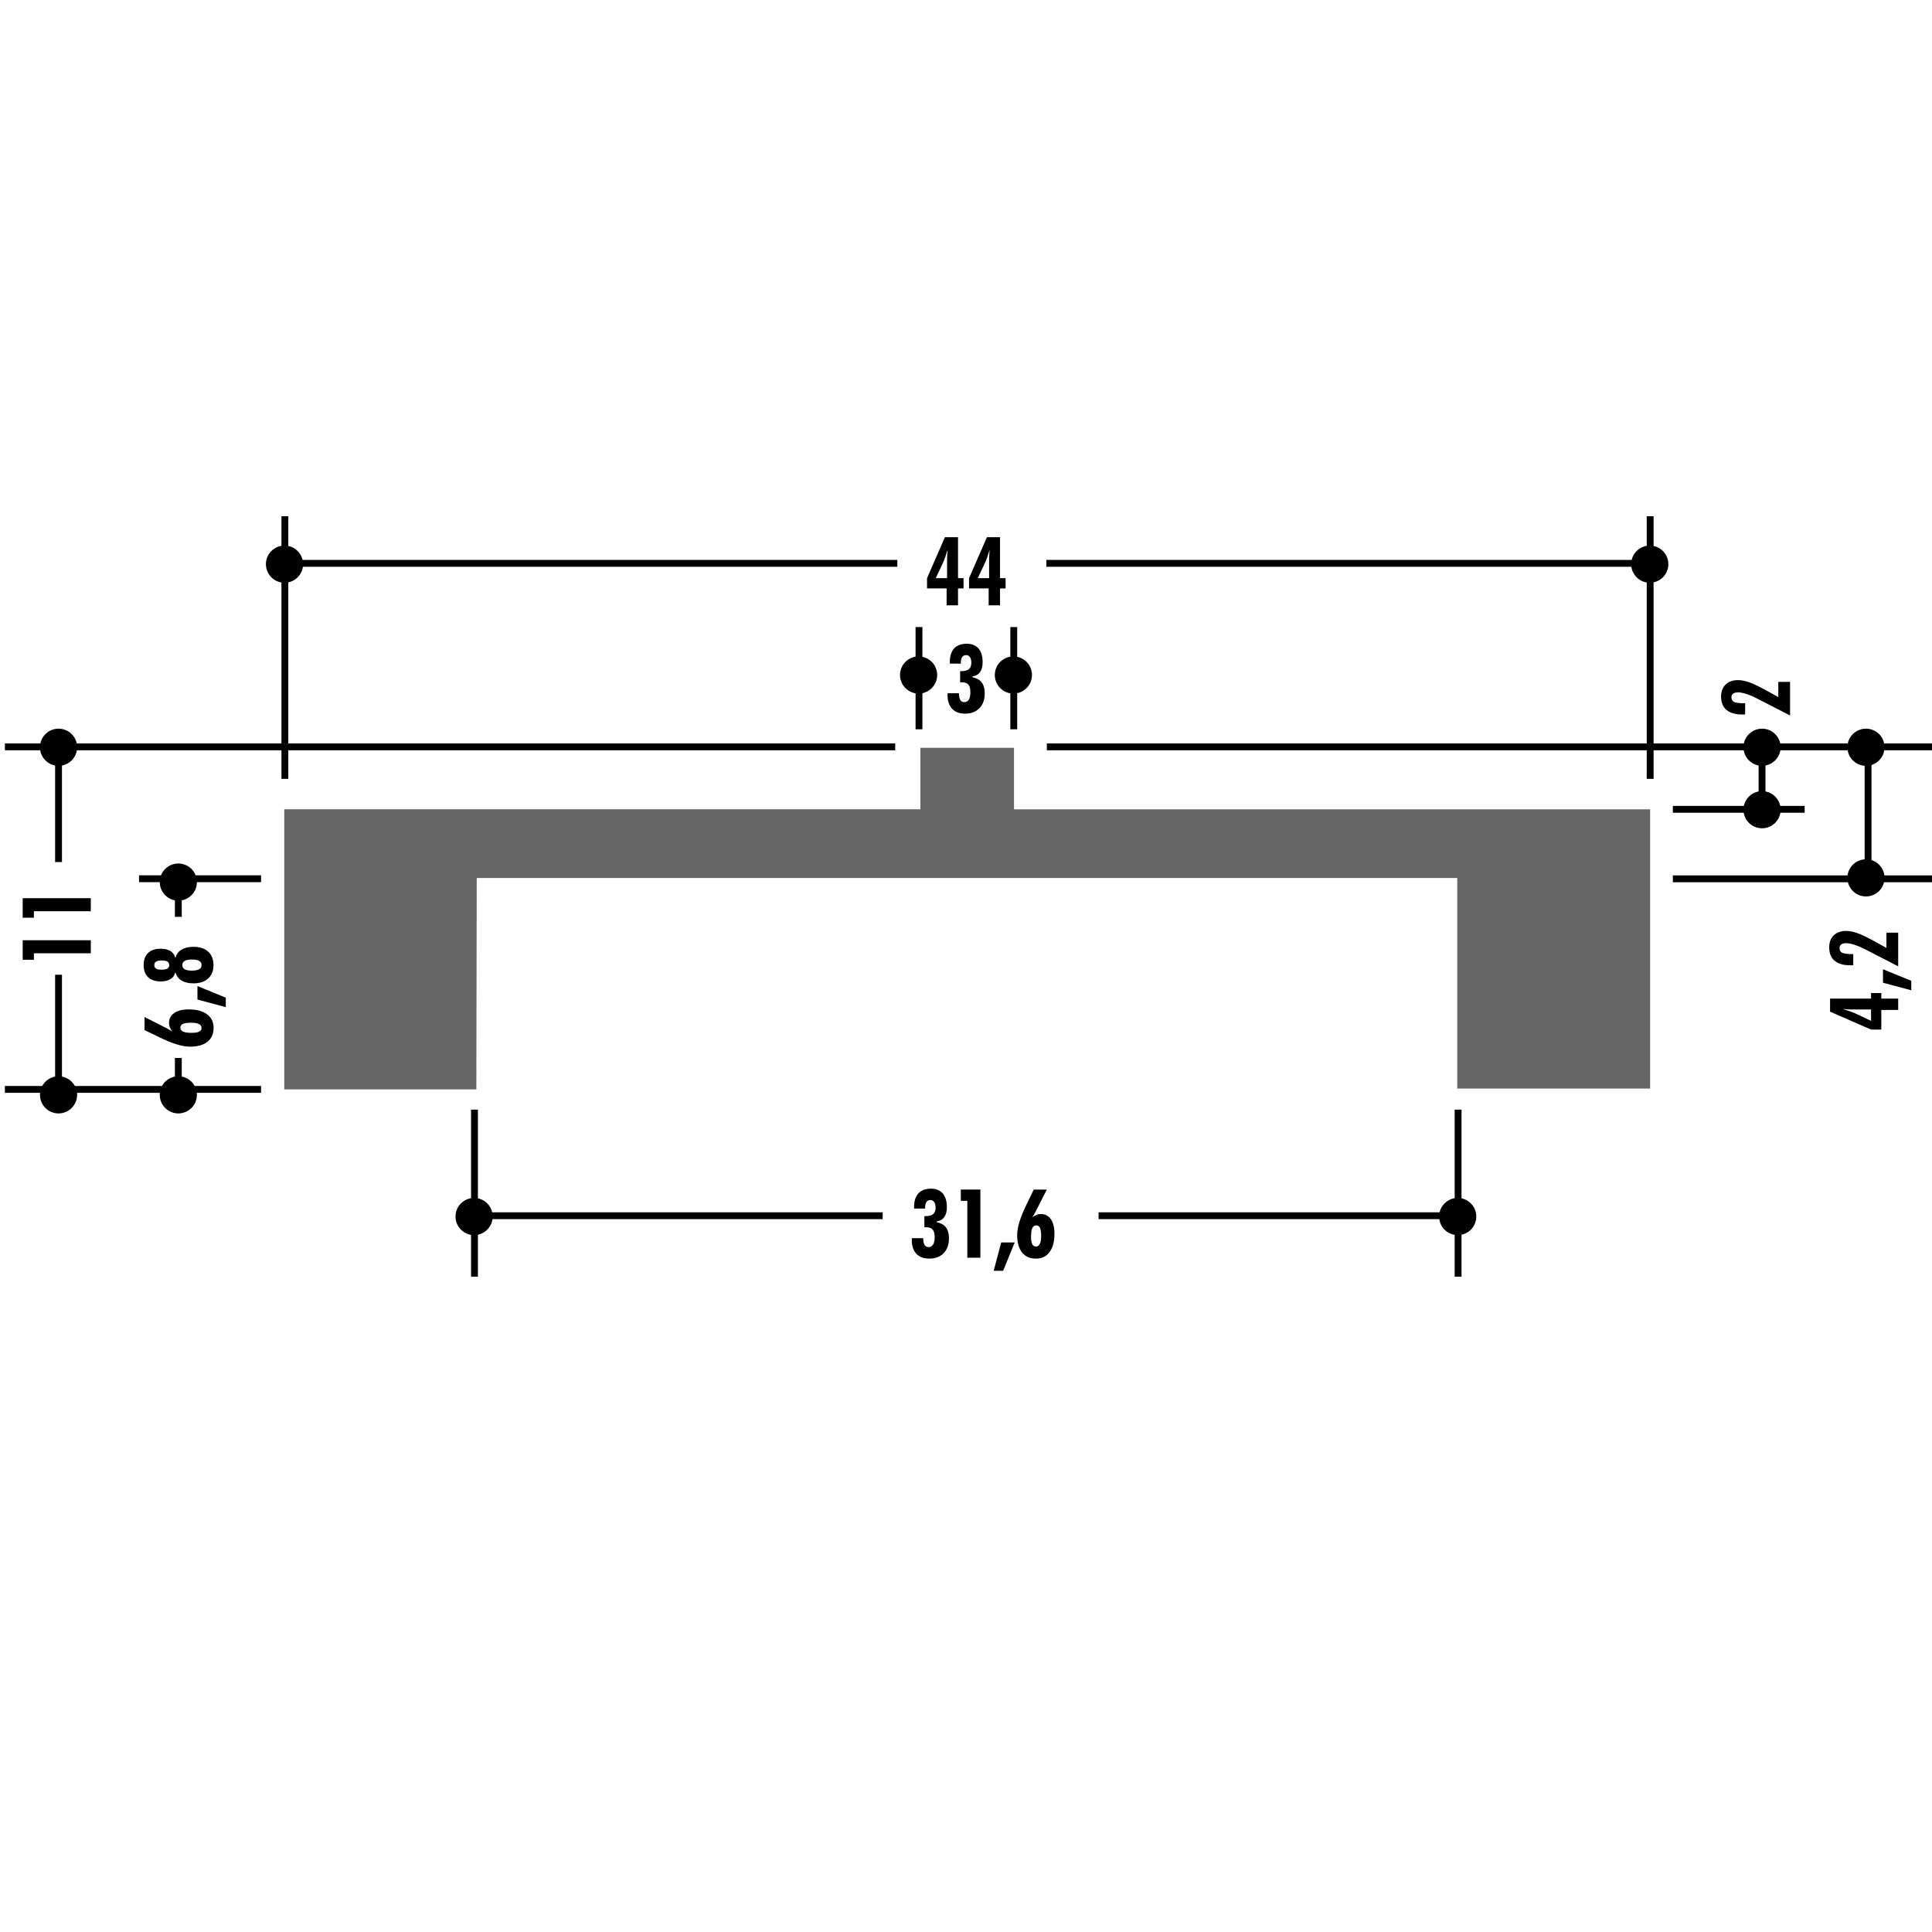 <!DOCTYPE svg PUBLIC "-//W3C//DTD SVG 1.1//EN" "http://www.w3.org/Graphics/SVG/1.1/DTD/svg11.dtd"><svg xmlns="http://www.w3.org/2000/svg" width="220" height="220" viewBox="0 0 220 220"><path fill="none" d="M0 0h220v220H0z"/><path fill="none" d="M0 0h220v220H0z"/><path fill="none" d="M0 0h220v220H0z"/><path fill="none" d="M0 0h220v220H0z"/><path fill="none" d="M0 0h220v220H0z"/><path fill="none" d="M0 0h220v220H0z"/><path fill="none" d="M0 0h220v220H0z"/><path fill="none" d="M0 0h220v220H0z"/><path fill="none" d="M0 0h220v220H0z"/><path fill="none" d="M0 0h220v220H0z"/><path fill="none" d="M0 0h220v220H0z"/><path fill="none" d="M0 0h220v220H0z"/><path fill="none" d="M0 0h220v220H0z"/><path fill="none" d="M0 0h220v220H0z"/><path fill="none" d="M0 0h220v220H0z"/><path fill="none" d="M0 0h220v220H0z"/><path fill="none" d="M0 0h220v220H0z"/><path fill="none" d="M0 0h220v220H0z"/><path fill="none" d="M0 0h220v220H0z"/><path fill="none" d="M0 0h220v220H0z"/><path fill="none" d="M0 0h220v220H0z"/><path fill="none" d="M0 0h220v220H0z"/><path fill="none" d="M0 0h220v220H0z"/><path fill="none" d="M0 0h220v220H0z"/><path fill="none" stroke="#000" stroke-width=".78" d="M190.49 92.158h15.01"/><circle cx="200.648" cy="92.203" r="2.115"/><path fill="none" stroke="#000" stroke-width=".78" d="M119.205 85.045H220"/><circle cx="200.648" cy="85.09" r="2.115"/><circle cx="212.481" cy="85.09" r="2.115"/><circle cx="212.481" cy="99.964" r="2.115"/><path d="M216.15 115.007h-1.923v2.23h-1.17l-4.663-2.034v-1.492h4.664v-.632h1.17v.633h1.922v1.297zm-3.09 1.237v-1.29h-2.194c-.067 0-.167-.004-.3-.01-.133-.01-.378-.024-.736-.05.3.09.578.178.83.267.255.09.472.176.652.26l1.747.824zM217.644 112.765l-3.225-.86v-1.535l3.224 1.317v1.078zM216.15 110.035l-3.708-1.907c-.453-.234-.873-.414-1.26-.54-.385-.125-.702-.188-.95-.188-.244 0-.432.05-.562.146-.13.098-.196.237-.196.417 0 .262.104.442.315.54.21.097.626.145 1.245.145v1.264l-.12.01h-.193c-.794 0-1.396-.172-1.81-.52-.412-.348-.618-.855-.618-1.524 0-.574.173-1.03.518-1.365.347-.337.813-.505 1.4-.505.4 0 .84.087 1.326.26.48.173 1.176.51 2.08 1.01l1.194.663v-1.736h1.338v3.83zM203.84 81.474l-3.71-1.907c-.452-.234-.872-.414-1.258-.54-.386-.125-.703-.188-.95-.188-.245 0-.433.048-.564.145-.13.098-.196.237-.196.417 0 .263.104.442.315.54.21.097.627.145 1.246.145v1.264c-.035.004-.075.007-.12.01l-.193.002c-.794 0-1.396-.173-1.81-.52-.412-.35-.618-.856-.618-1.526 0-.574.173-1.028.518-1.365.346-.335.813-.503 1.4-.503.4 0 .84.087 1.325.26.482.173 1.177.51 2.08 1.01l1.194.663v-1.737h1.338v3.83z"/><path fill="none" stroke="#000" stroke-width=".78" d="M.555 124.053h29.173M.555 85.045h101.38"/><circle cx="6.667" cy="85.09" r="2.115"/><circle cx="6.667" cy="124.672" r="2.115"/><circle cx="20.307" cy="124.672" r="2.115"/><circle cx="20.307" cy="100.444" r="2.115"/><path d="M10.338 108.552H3.86v.74H2.583v-2.227h7.756v1.487zM10.338 103.766H3.86v.738H2.583v-2.226h7.756v1.488zM19.616 117.466c-.127-.177-.222-.344-.282-.5-.06-.16-.09-.314-.09-.467 0-.486.197-.866.59-1.143s.94-.414 1.642-.414c.9 0 1.6.185 2.098.556.5.368.75.883.75 1.54 0 .69-.233 1.222-.7 1.593-.466.37-1.13.555-1.995.555-.844 0-1.958-.335-3.342-1.004l-.175-.085-1.652-.798v-1.487l2.44 1.237c.148.078.282.15.403.22.12.07.225.133.313.194zm3.336-.414c0-.194-.1-.342-.303-.444-.203-.1-.5-.15-.894-.15-.418 0-.725.045-.922.133-.196.09-.294.23-.294.42 0 .21.105.362.313.457.208.096.54.144.993.144.37 0 .645-.044.83-.137.184-.094.276-.233.276-.42zM25.71 114.683l-3.226-.86v-1.535l3.225 1.317v1.078zM20.004 110.773h-.064c-.08.32-.257.562-.54.73-.28.17-.648.253-1.102.253-.62 0-1.098-.162-1.435-.483-.336-.322-.504-.783-.504-1.38 0-.596.167-1.055.503-1.377.337-.322.815-.483 1.435-.483.45 0 .817.085 1.1.255s.463.413.542.728h.063c.106-.386.334-.683.686-.89.35-.207.8-.31 1.348-.31.712 0 1.27.183 1.67.55.402.37.603.878.603 1.526 0 .65-.2 1.162-.6 1.53-.404.368-.96.553-1.672.553-.55 0-1-.103-1.35-.308-.35-.206-.578-.505-.684-.894zm-2.433-.87c0 .176.065.306.192.39.127.083.327.125.6.125.326 0 .558-.04.696-.122.138-.082.207-.216.207-.404 0-.18-.067-.313-.2-.396-.133-.083-.35-.125-.65-.125-.29 0-.503.044-.64.13-.136.087-.204.22-.204.402zm3.188-.012c0 .213.09.372.266.477.176.104.442.156.797.156.388 0 .672-.05.856-.154.184-.104.276-.263.276-.48 0-.21-.09-.37-.27-.472-.178-.103-.453-.154-.825-.154s-.648.05-.83.154-.27.26-.27.473z"/><circle cx="53.985" cy="138.528" r="2.116"/><circle cx="165.991" cy="138.528" r="2.116"/><path d="M103.838 140.993h1.296v.09c0 .3.052.53.156.688.105.16.257.238.455.238.22 0 .39-.098.508-.292.118-.194.177-.47.177-.83 0-.41-.075-.702-.23-.88-.152-.173-.402-.26-.753-.26-.02 0-.05 0-.09.004-.04.003-.07.006-.096.006v-1.275h.102c.418 0 .718-.075.9-.228.183-.152.274-.4.274-.75 0-.265-.053-.473-.16-.623-.105-.15-.253-.227-.44-.227-.196 0-.342.074-.444.223-.1.148-.15.37-.15.66v.084h-1.255v-.18c0-.678.165-1.194.494-1.55.33-.356.81-.534 1.436-.534.58 0 1.027.184 1.338.548.312.364.468.887.468 1.566 0 .468-.1.84-.298 1.12-.198.276-.483.44-.855.49v.096c.466.092.815.288 1.045.59s.345.71.345 1.227c0 .723-.2 1.29-.604 1.705-.4.414-.952.622-1.65.622-.63 0-1.117-.185-1.463-.553-.344-.37-.518-.89-.518-1.567 0-.02 0-.054.005-.1.007-.042.008-.08.008-.107zM110.15 143.214v-6.476h-.74v-1.28h2.227v7.756h-1.488zM113.15 144.706l.86-3.225h1.536l-1.317 3.226h-1.08zM117.55 138.613c.176-.128.344-.22.5-.28.16-.062.314-.092.467-.092.484 0 .865.197 1.142.59s.413.94.413 1.643c0 .9-.185 1.6-.556 2.1-.37.498-.884.748-1.542.748-.69 0-1.22-.232-1.592-.698-.37-.466-.555-1.13-.555-1.994 0-.843.335-1.957 1.004-3.342l.085-.175.797-1.65h1.487l-1.236 2.437c-.08.148-.15.283-.22.403-.07.12-.136.225-.195.313zm.414 3.336c.195 0 .342-.102.444-.304.1-.202.15-.5.15-.893 0-.417-.045-.726-.133-.92-.088-.198-.23-.297-.42-.297-.208 0-.36.104-.457.313-.095.21-.143.54-.143.993 0 .368.045.645.138.828s.233.28.42.28z"/><path fill="none" stroke="#000" stroke-width=".78" d="M166.036 145.38v-19.026M54.03 145.38v-19.026M54.36 138.437h46.15M125.097 138.437h41.054"/><circle cx="32.396" cy="64.242" r="2.116"/><circle cx="187.862" cy="64.242" r="2.116"/><path d="M107.793 68.927v-1.923h-2.23v-1.17l2.034-4.663h1.493v4.665h.632v1.17h-.632v1.922h-1.297zm-1.238-3.092h1.29V63.64c0-.066.004-.166.01-.3.01-.13.023-.377.05-.735-.09.3-.177.578-.267.83-.09.255-.175.472-.26.652l-.823 1.748zM112.58 68.927v-1.923h-2.232v-1.17l2.035-4.663h1.492v4.665h.633v1.17h-.633v1.922h-1.296zm-1.238-3.092h1.29V63.64c0-.066.005-.166.01-.3.008-.13.024-.377.05-.735-.09.3-.178.578-.267.83-.088.255-.175.472-.26.652l-.823 1.748zM107.908 78.94h1.296v.09c0 .302.052.53.156.69.105.156.257.235.455.235.218 0 .388-.098.507-.292.118-.195.178-.47.178-.83 0-.41-.075-.703-.23-.877-.152-.176-.403-.264-.753-.264-.02 0-.05.002-.09.005-.04.003-.07.005-.096.005v-1.275h.102c.418 0 .718-.077.9-.23.183-.15.274-.4.274-.748 0-.267-.054-.475-.16-.626-.105-.15-.253-.226-.44-.226-.195 0-.342.075-.444.223-.1.15-.15.37-.15.66v.085h-1.255v-.18c0-.678.165-1.193.494-1.55.33-.355.81-.533 1.436-.533.58 0 1.027.183 1.338.547.312.364.468.886.468 1.566 0 .467-.1.84-.297 1.118-.2.278-.483.442-.855.492v.096c.467.093.815.29 1.046.59s.346.71.346 1.227c0 .722-.2 1.29-.604 1.704-.4.415-.952.622-1.65.622-.63 0-1.117-.184-1.463-.552-.344-.37-.518-.89-.518-1.567 0-.02 0-.054.005-.098.005-.044.006-.08.006-.11z"/><path fill="none" stroke="#000" stroke-width=".78" d="M187.906 88.69V58.783M32.44 88.69V58.783"/><circle cx="104.603" cy="76.862" r="2.116"/><path fill="none" stroke="#000" stroke-width=".78" d="M104.647 83.046V71.404"/><circle cx="115.396" cy="76.862" r="2.116"/><path fill="none" stroke="#000" stroke-width=".78" d="M115.44 83.046V71.404M32.773 64.15h69.407M119.15 64.15h68.87"/><path fill="#666" d="M54.242 124.052l-21.873-.002V92.155h72.436v-7h10.663v7.002H187.9v31.802H165.94V99.98H54.286"/><path fill="none" stroke="#000" stroke-width=".78" d="M190.49 100.074H220M200.647 85.09v6.837M212.72 86.41v13.673M6.666 85.09v13.074M6.666 110.996v13.074M15.832 100.063h13.896M20.306 100.803v3.597M20.306 120.473v3.597"/></svg>